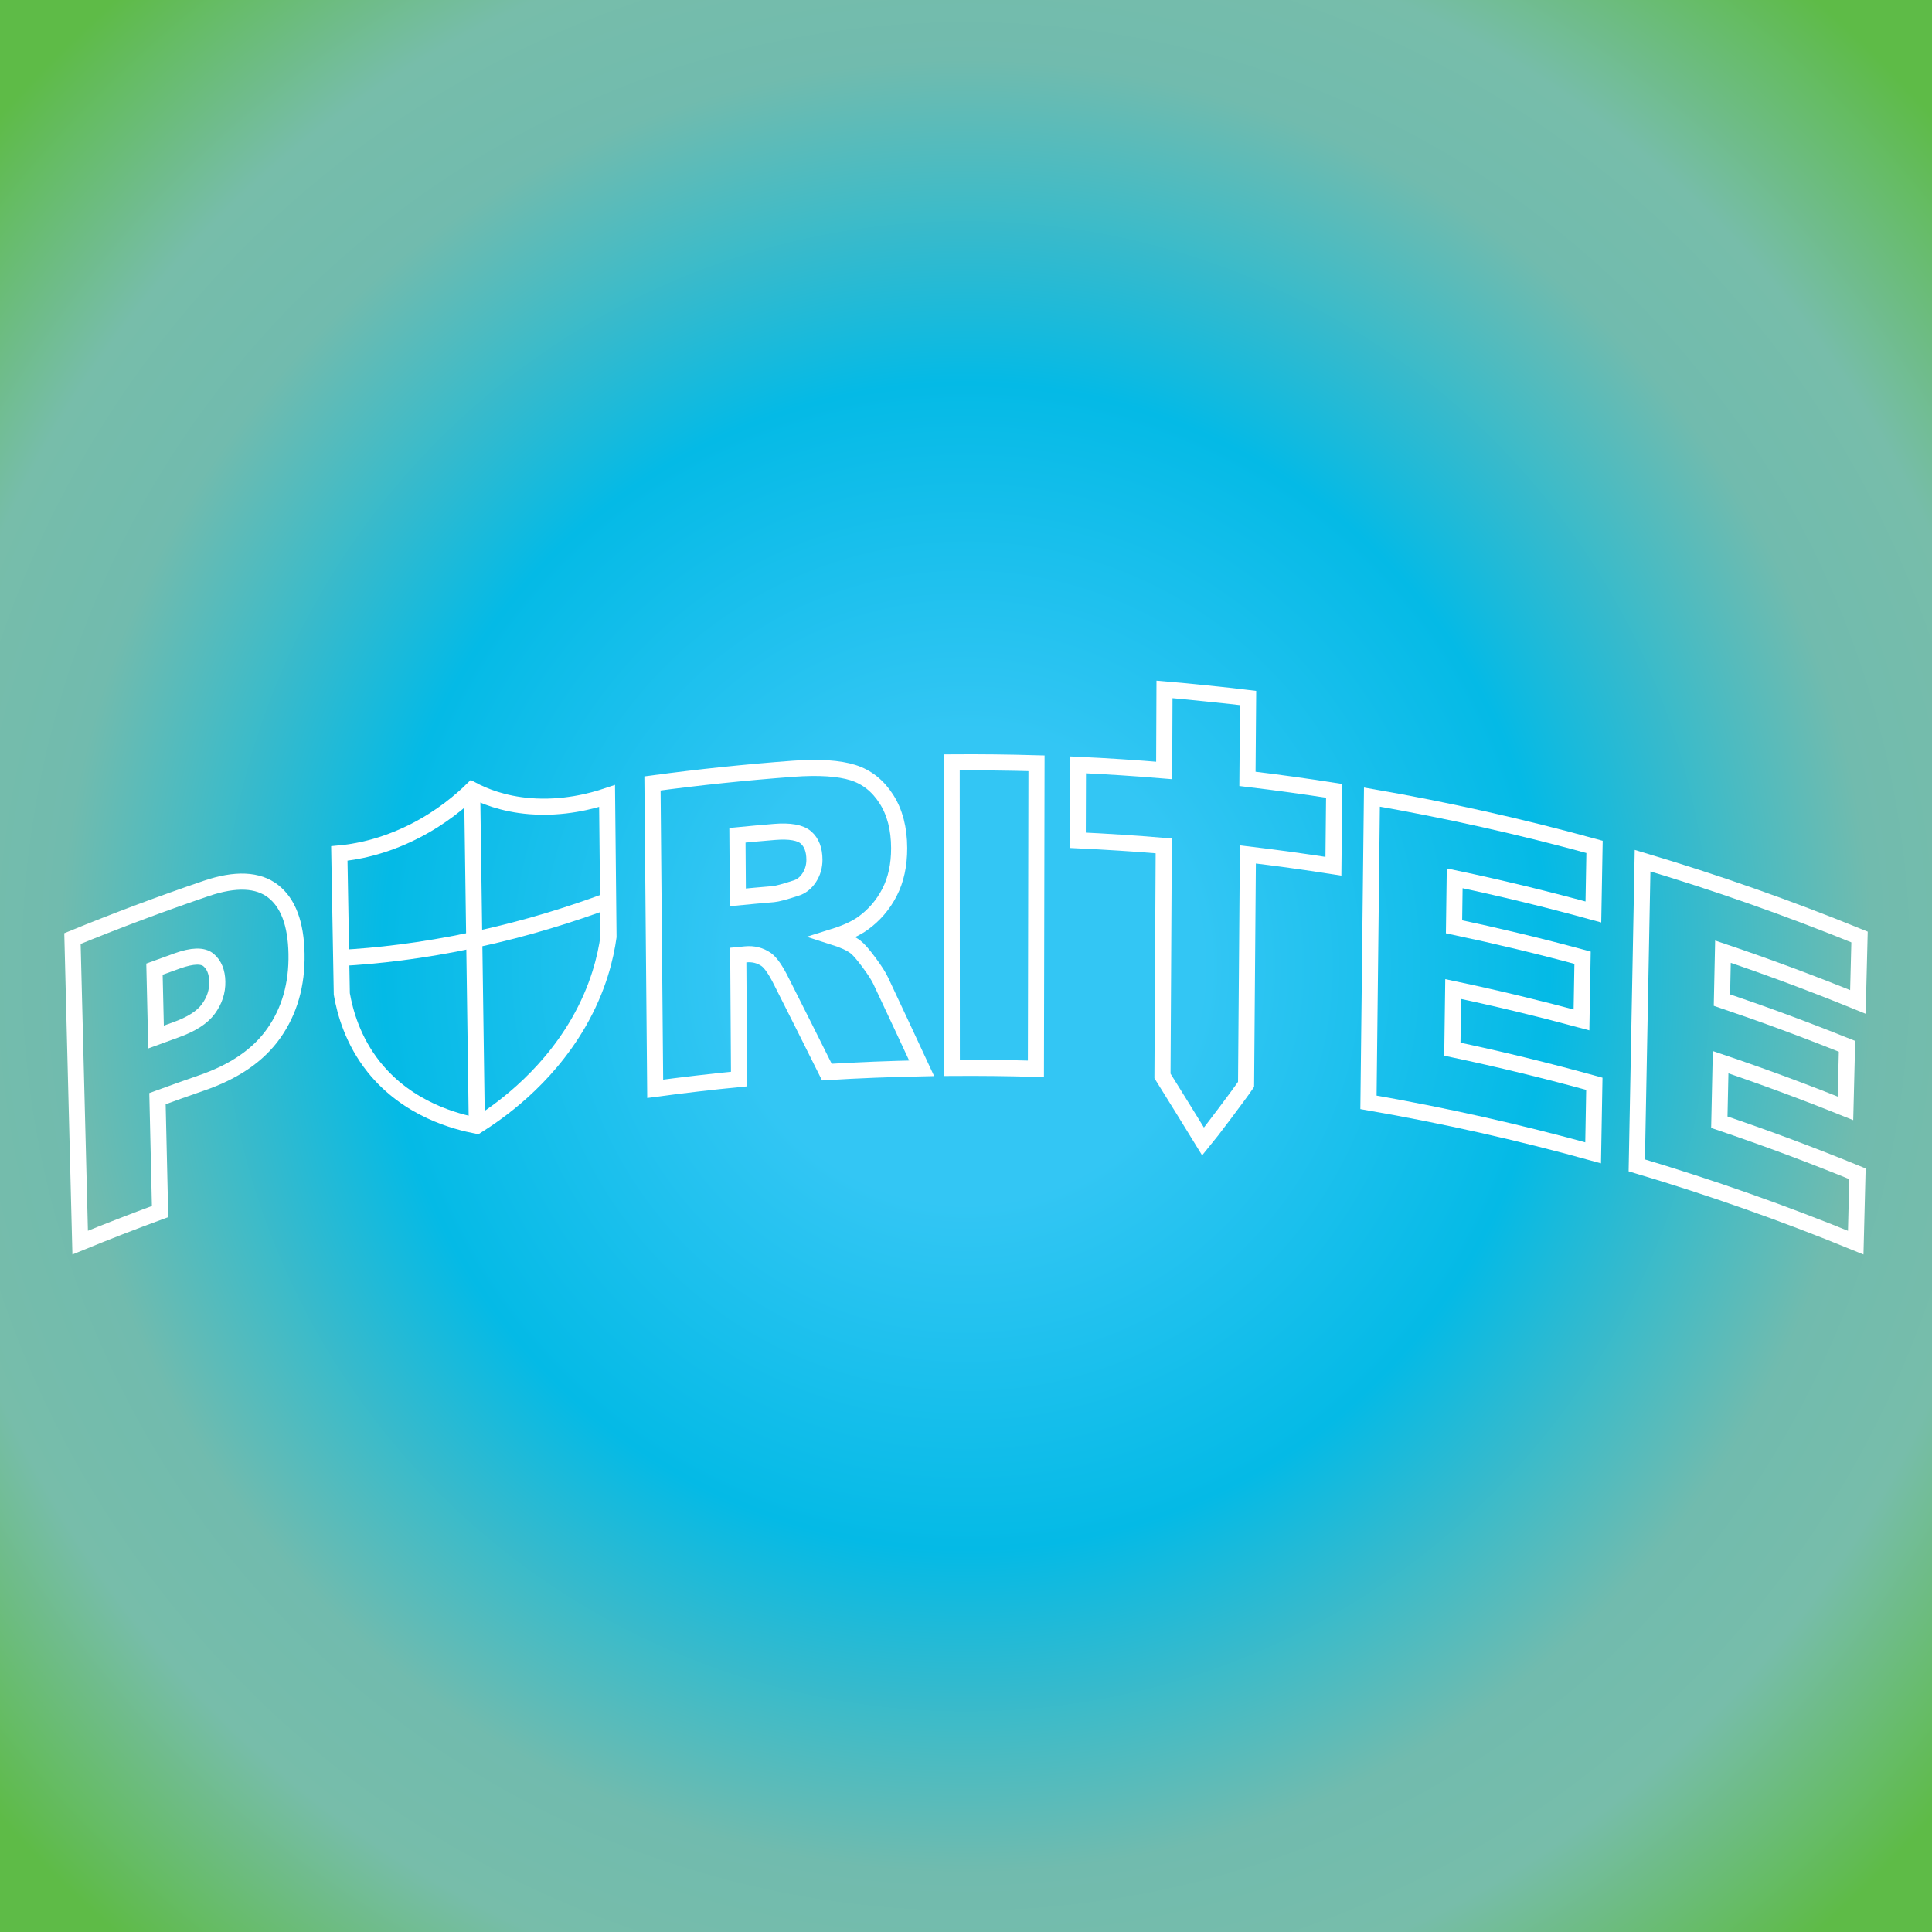 <?xml version="1.0" encoding="utf-8"?>
<!-- Generator: Adobe Illustrator 28.0.0, SVG Export Plug-In . SVG Version: 6.00 Build 0)  -->
<svg version="1.1" id="Layer_1" xmlns="http://www.w3.org/2000/svg" xmlns:xlink="http://www.w3.org/1999/xlink" x="0px" y="0px"
	 viewBox="0 0 3000 3000" style="enable-background:new 0 0 3000 3000;" xml:space="preserve">
<rect x="0" y="0" width="3000" height="3000" fill="#333333" stroke="none"/>
<style type="text/css">
	.st0{fill:url(#SVGID_1_);stroke:url(#SVGID_00000053527705850094726910000005340474891997860766_);stroke-miterlimit:10;}
	.st1{fill:none;stroke:#FFFFFF;stroke-width:25;stroke-miterlimit:10;}
</style>
<radialGradient id="SVGID_1_" cx="4116.028" cy="-7009.334" r="5000.398" gradientTransform="matrix(0.4 0 0 -0.4 -146.411 -1303.287)" gradientUnits="userSpaceOnUse">
	<stop  offset="0.184" style="stop-color:#33C6F4"/>
	<stop  offset="0.453" style="stop-color:#04BAE6"/>
	<stop  offset="0.704" style="stop-color:#71BBAE"/>
	<stop  offset="0.82" style="stop-color:#77BDAA"/>
	<stop  offset="1" style="stop-color:#5EBB47"/>
</radialGradient>
<radialGradient id="SVGID_00000096761643700288060900000015721974461165759619_" cx="1500" cy="1500" r="2000.5" gradientUnits="userSpaceOnUse">
	<stop  offset="0" style="stop-color:#FFFFFF"/>
	<stop  offset="1" style="stop-color:#000000"/>
</radialGradient>
<rect x="-500" y="-500" style="fill:url(#SVGID_1_);stroke:url(#SVGID_00000096761643700288060900000015721974461165759619_);stroke-miterlimit:10;" width="4000" height="4000"/>
<g>
	<g>
		<path class="st1" d="M112.513,1457.425c68.675-28.125,138-54.1,207.85-77.9c45.65-15.525,80.3-13.725,103.675,4.375
			c23.375,18.125,35.525,50.6,36.4,97.075c0.9,47.775-10.85,88.75-35.15,123.3c-24.3,34.575-61.85,59.925-112.35,77.325
			c-22.85,7.9-45.65,16-68.4,24.375c1.35,58.45,2.7,116.9,4.05,175.325c-41.575,15.275-82.95,31.35-124.1,48.2
			C120.488,1772.15,116.488,1614.8,112.513,1457.425z M242.313,1610.25c10.2-3.75,20.4-7.45,30.625-11.1
			c24.125-8.625,41.025-19.325,50.6-32.45c9.6-13.125,14.225-27.275,13.9-42.55c-0.325-14.825-4.85-25.975-13.575-33.4
			c-8.75-7.425-24.875-7.125-48.325,1.225c-11.9,4.225-23.8,8.525-35.675,12.9C240.713,1540,241.513,1575.125,242.313,1610.25z"/>
		<path class="st1" d="M1017.388,1690.675c-1.4-158.05-2.8-316.1-4.225-474.15c72.525-9.775,145.275-17.35,218.15-22.775
			c40.55-3,71.575-0.775,93.05,5.925c21.475,6.725,38.8,20.45,52,41.05c13.175,20.575,19.8,46.025,19.85,76.225
			c0.05,26.325-4.925,49.175-14.9,68.6c-9.975,19.425-23.725,35.4-41.2,48.05c-11.15,8.05-26.425,15.025-45.85,21.1
			c15.575,4.95,26.95,10.225,34.075,15.7c4.825,3.65,11.8,11.65,20.975,24c9.15,12.35,15.275,21.95,18.375,28.75
			c21.2,45.05,42.325,90.275,63.425,135.675c-49.075,0.975-98.125,2.925-147.15,5.9c-23.375-46.925-46.8-93.625-70.3-140.1
			c-8.925-18.075-16.85-29.6-23.8-34.6c-9.45-6.525-20.125-9.25-32-8.1c-3.825,0.375-7.675,0.725-11.5,1.1
			c0.425,64.175,0.825,128.325,1.25,192.5C1104.138,1679.8,1060.713,1684.85,1017.388,1690.675z M1145.763,1393.4
			c18.35-1.8,36.7-3.45,55.05-4.975c5.95-0.5,17.475-3.6,34.575-9.175c8.65-2.575,15.7-8.025,21.15-16.375s8.15-17.7,8.1-28.05
			c-0.075-15.325-4.45-26.8-13.175-34.4c-8.7-7.6-25.025-10.575-48.9-8.6c-19.175,1.575-38.325,3.3-57.475,5.175
			C1145.338,1329.15,1145.563,1361.275,1145.763,1393.4z"/>
		<path class="st1" d="M1477.763,1183.775c43.9-0.3,87.825,0.175,131.725,1.45c-0.3,158.15-0.6,316.275-0.925,474.425
			c-43.525-1.275-87.05-1.75-130.6-1.45C1477.912,1500.075,1477.838,1341.925,1477.763,1183.775z"/>
		<path class="st1" d="M2130.312,1237.7c116.1,20.15,231.45,45.925,345.675,77.35c-0.6,33.675-1.2,67.375-1.8,101.05
			c-71.375-19.625-143.175-37.05-215.35-52.275c-0.35,25.1-0.7,50.2-1.025,75.3c66.85,14.1,133.4,30.1,199.575,48
			c-0.55,32.175-1.125,64.35-1.675,96.55c-66.05-17.85-132.475-33.825-199.225-47.9c-0.425,31.125-0.85,62.275-1.275,93.4
			c73.9,15.6,147.425,33.5,220.475,53.725c-0.625,35.725-1.275,71.45-1.9,107.175c-115.225-31.925-231.65-58.05-348.85-78.375
			C2126.713,1553.675,2128.513,1395.7,2130.312,1237.7z"/>
		<path class="st1" d="M2550.588,1336.425c113.675,33.875,226.125,73.4,336.9,118.55c-0.85,33.6-1.7,67.2-2.55,100.8
			c-69.225-28.225-139.1-54.225-209.525-78.025c-0.525,25.05-1.075,50.1-1.6,75.15c65.225,22.05,130,46,194.225,71.825
			c-0.8,32.1-1.6,64.2-2.4,96.3c-64.1-25.8-128.75-49.7-193.875-71.7c-0.675,31.075-1.325,62.125-2,93.2
			c72.1,24.375,143.65,51.075,214.5,80.1c-0.9,35.625-1.8,71.275-2.7,106.9c-111.75-45.775-225.225-85.775-339.975-119.95
			C2544.588,1651.85,2547.588,1494.125,2550.588,1336.425z"/>
		<g>
			<g>
				<path class="st1" d="M942.663,1236.05c0.75,72.85,1.475,145.675,2.225,218.525c-4.25,30.575-15.3,79.5-46.95,134.075
					c-52.075,89.575-126.9,140-157.525,159.375c-31.025-6.15-106.45-24.35-159.975-91.275c-32.55-40.8-44.675-84.75-49.675-113.325
					c-1.3-72.725-2.575-145.45-3.875-218.15c23.05-2.125,66.8-8.95,118.25-35.4c41.175-21.175,70.725-46.55,87.975-63.4
					c17.625,9.35,47.725,21.925,89.55,25.3C874.913,1255.975,919.288,1243.9,942.663,1236.05z"/>
				<path class="st1" d="M733.138,1226.45c2.425,173.85,4.85,347.7,7.3,521.55"/>
			</g>
			<path class="st1" d="M944.313,1398.5c-54.55,20.35-125.35,43.125-207.925,60.825s-152.75,25.175-206.6,28.125"/>
		</g>
		<path class="st1" d="M2071.713,1228.025c-0.4,39.025-0.8,78.05-1.2,117.075c-44.175-6.925-88.45-13.05-132.8-18.35
			c-0.95,119.025-1.875,238.075-2.825,357.1c-10.05,14.875-55.5,75.3-66.7,88.775c-20.975-34.175-42.025-68.15-63.1-101.95
			c0.65-119.075,1.325-238.125,1.975-357.2c-44.475-3.7-89-6.6-133.575-8.675c0.125-39.05,0.25-78.1,0.375-117.15
			c44.65,2.075,89.275,4.975,133.85,8.7c0.175-41.975,0.35-83.925,0.525-125.875c21.525,1.675,108.45,10.6,129.8,13.325
			c-0.325,41.875-0.65,83.75-1,125.625C1982.013,1214.8,2026.913,1221,2071.713,1228.025z"/>
	</g>
</g>
</svg>
